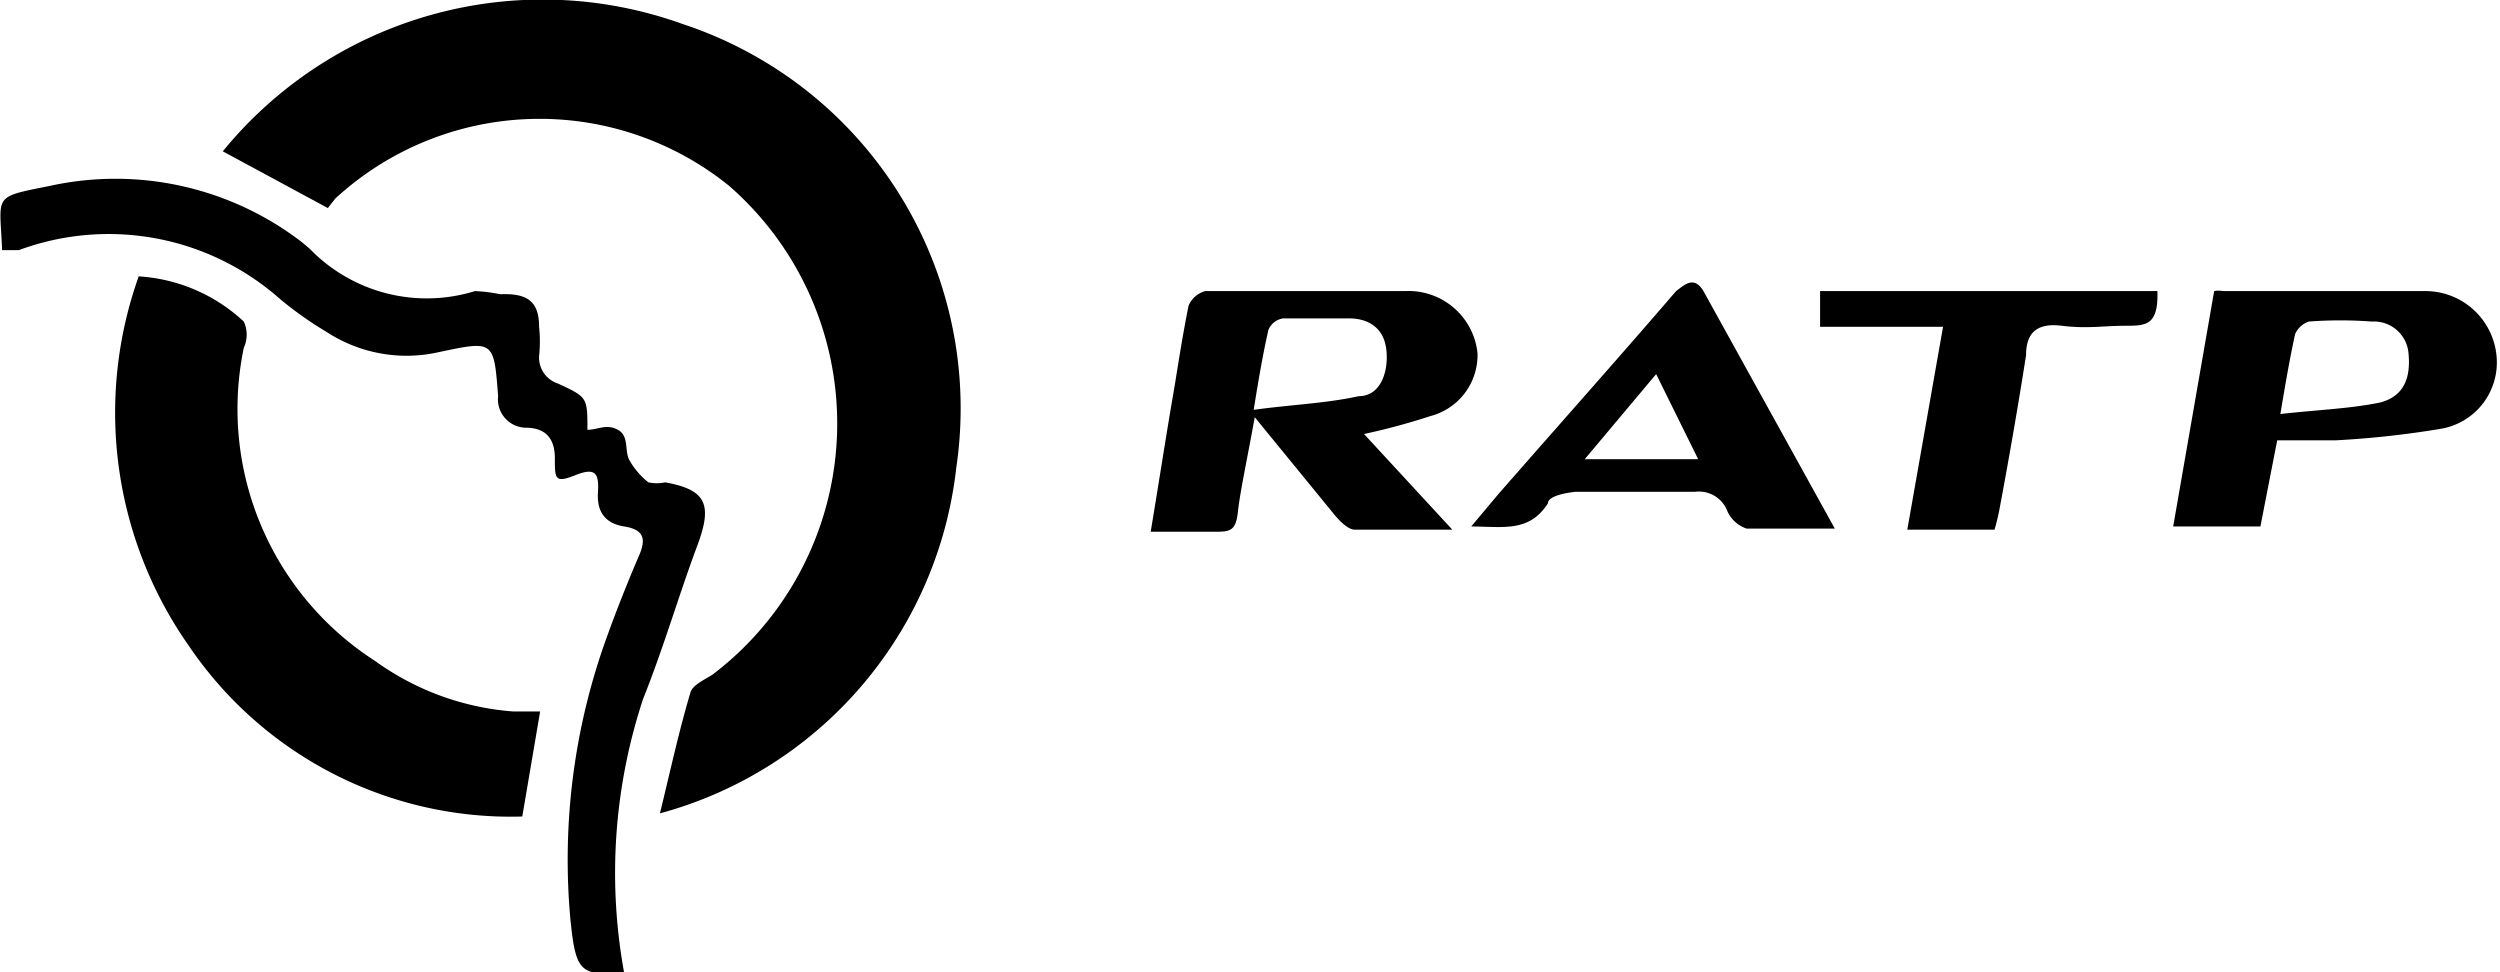 <svg xmlns="http://www.w3.org/2000/svg" id="Calque_1" data-name="Calque 1" viewBox="0 0 23.79 9.25"><path d="M10.18,2.46A3.93,3.93,0,0,0,5.8,3.67l1,.54.07-.09A2.87,2.87,0,0,1,10.62,4a3,3,0,0,1-.16,4.65c-.08.05-.19.1-.21.17-.11.37-.19.74-.29,1.15a3.85,3.85,0,0,0,2.82-3.29A3.85,3.85,0,0,0,10.18,2.46Z" transform="translate(-3.68 -2.23)"></path><path d="M7.25,8.52A2.85,2.85,0,0,1,6,5.54a.3.3,0,0,0,0-.25,1.61,1.61,0,0,0-1-.43,3.86,3.86,0,0,0,.48,3.52A3.7,3.7,0,0,0,8.65,10l.17-1L8.56,9A2.57,2.57,0,0,1,7.25,8.52Z" transform="translate(-3.68 -2.23)"></path><path d="M10.32,7.41c.14-.38.08-.52-.31-.59a.38.38,0,0,1-.16,0,.72.72,0,0,1-.18-.21c-.05-.09,0-.23-.11-.29s-.19,0-.29,0c0-.31,0-.31-.28-.44a.26.26,0,0,1-.18-.26,1.33,1.33,0,0,0,0-.28c0-.25-.12-.32-.37-.31A1.52,1.52,0,0,0,8.2,5a1.55,1.55,0,0,1-1.57-.4l-.07-.06A2.91,2.91,0,0,0,4.15,4c-.55.11-.47.08-.45.61l0,0,.16,0a2.46,2.46,0,0,1,2.49.47,3.47,3.47,0,0,0,.44.31,1.39,1.39,0,0,0,1.07.19c.52-.11.52-.11.56.42a.27.27,0,0,0,.26.3c.18,0,.28.09.28.29s0,.24.2.16.22,0,.21.17.06.29.25.32.21.12.14.28-.2.48-.29.73A6.22,6.22,0,0,0,9.11,11c.05.47.09.52.51.49l0,0A5.28,5.28,0,0,1,9.8,8.88C10,8.38,10.14,7.89,10.32,7.41Z" transform="translate(-3.68 -2.23)"></path><path d="M17.74,5.59A.66.66,0,0,0,17.05,5c-.64,0-1.27,0-1.9,0a.24.24,0,0,0-.16.14c-.05.25-.09.5-.13.75-.08.46-.15.92-.23,1.4h.6c.15,0,.21,0,.23-.19s.1-.56.16-.9l.76.93c.05.06.13.14.19.14.29,0,.58,0,.93,0l-.84-.91a6.24,6.24,0,0,0,.63-.17A.6.6,0,0,0,17.74,5.59ZM16.61,6c-.32.07-.64.08-1,.13.05-.31.09-.54.14-.76a.18.18,0,0,1,.14-.11h.63c.17,0,.32.08.35.28S16.83,6,16.61,6Z" transform="translate(-3.68 -2.23)"></path><path d="M26.75,5c-.64,0-1.28,0-1.92,0a.19.19,0,0,0-.08,0l-.39,2.24h.83l.16-.82c.2,0,.38,0,.56,0a8.94,8.94,0,0,0,1-.11.64.64,0,0,0,.53-.63A.68.68,0,0,0,26.75,5Zm-.42,1.06c-.29.06-.6.07-.95.11.05-.3.09-.53.14-.76a.22.22,0,0,1,.13-.12,4,4,0,0,1,.6,0,.33.33,0,0,1,.35.31C26.62,5.82,26.56,6,26.33,6.06Z" transform="translate(-3.68 -2.23)"></path><path d="M19.63,5c-.56.65-1.13,1.29-1.69,1.93l-.26.31c.3,0,.55.06.73-.22,0-.07.17-.1.26-.11h1.14a.29.29,0,0,1,.31.19.31.31,0,0,0,.18.16h.84L19.89,5C19.8,4.85,19.71,4.94,19.63,5ZM18.76,6.6l.68-.81.4.81Z" transform="translate(-3.68 -2.23)"></path><path d="M21,5l0,.34h1.17l-.34,1.93h.83a2.09,2.09,0,0,0,.05-.21c.09-.48.18-1,.25-1.45,0-.21.1-.31.34-.28s.4,0,.6,0,.32,0,.31-.33Z" transform="translate(-3.68 -2.23)"></path></svg>